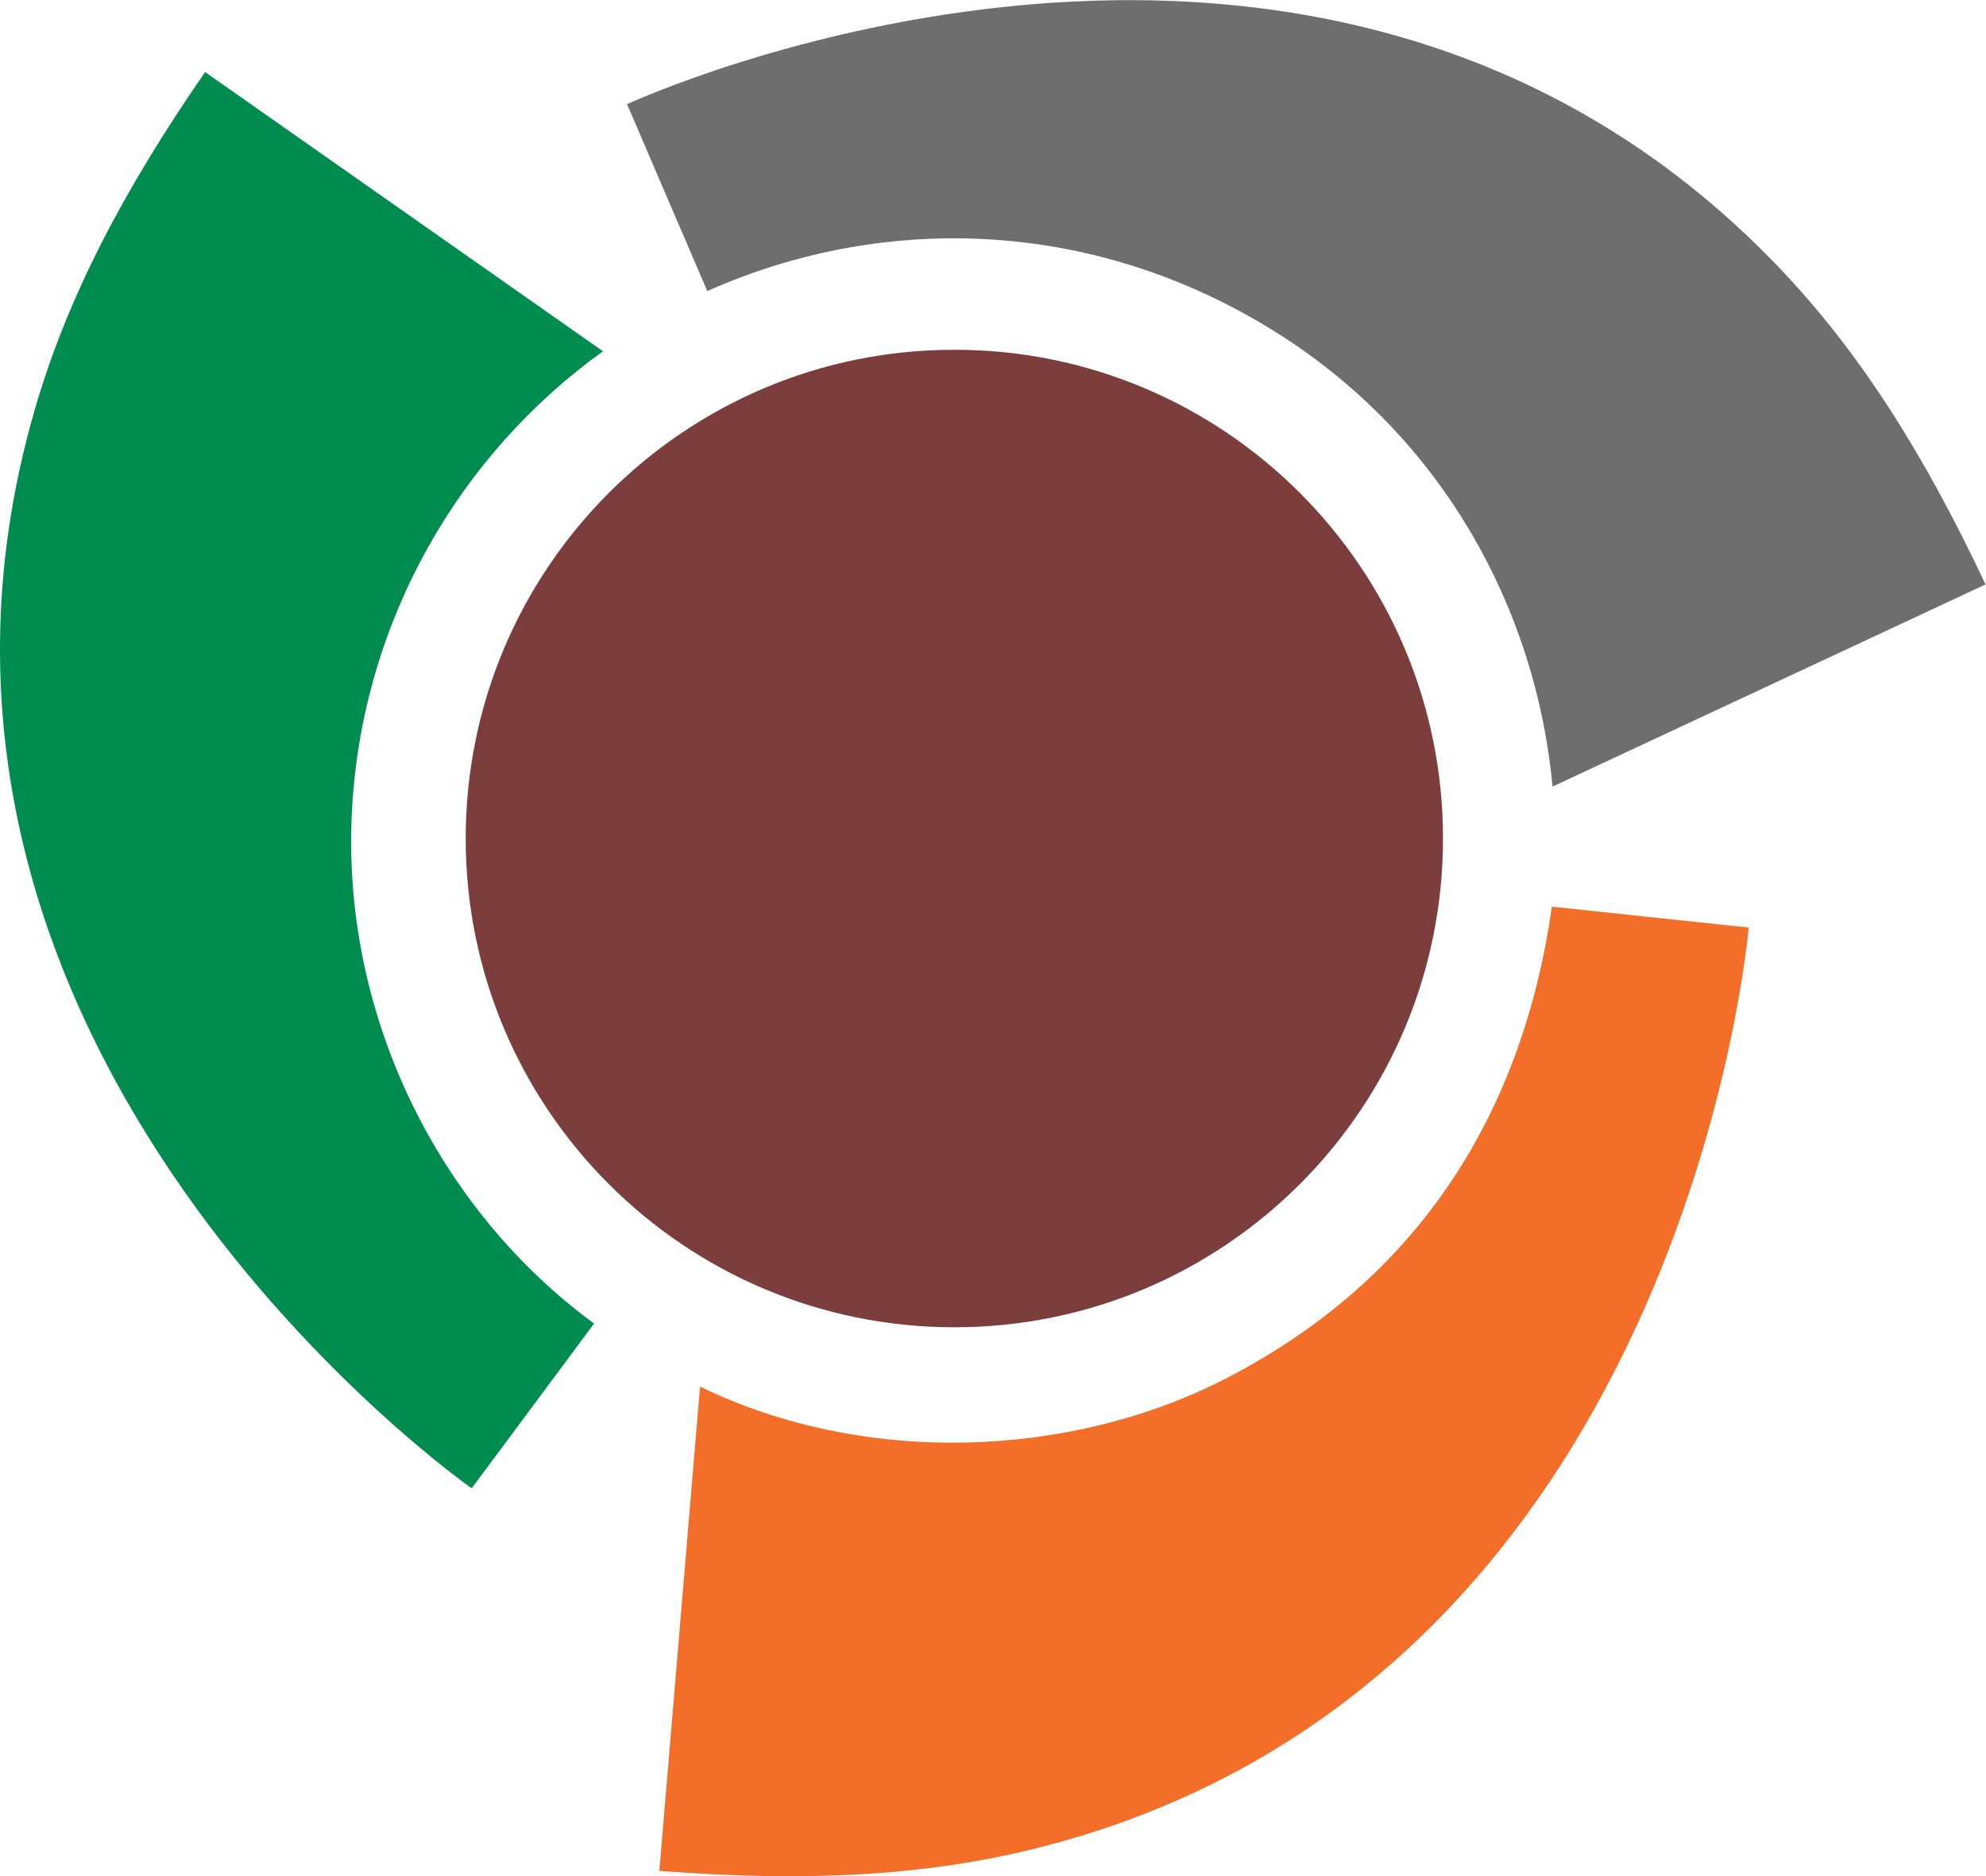 <?xml version="1.0" encoding="UTF-8" standalone="no"?>
<!DOCTYPE svg PUBLIC "-//W3C//DTD SVG 1.1//EN" "http://www.w3.org/Graphics/SVG/1.1/DTD/svg11.dtd">
<svg width="100%" height="100%" viewBox="0 0 2400 2267" version="1.1" xmlns="http://www.w3.org/2000/svg" xmlns:xlink="http://www.w3.org/1999/xlink" xml:space="preserve" xmlns:serif="http://www.serif.com/" style="fill-rule:evenodd;clip-rule:evenodd;stroke-linejoin:round;stroke-miterlimit:2;">
    <g transform="matrix(4.167,0,0,4.167,0,0)">
        <path d="M515.732,77.352C539.059,101.701 557.8,131.199 575.821,169.453L450.253,228.06C445.396,176.18 418.205,127.246 371.728,97.409C318.898,63.491 257.269,61.199 205.114,84.391L181.854,30.204C181.854,30.204 381.629,-62.592 515.732,77.352Z" style="fill:rgb(108,110,112);fill-rule:nonzero;"/>
        <path d="M9.989,119.096C19.33,86.694 35.439,55.68 59.481,20.889L174.867,101.849C133.431,131.591 105.192,179.594 102.104,234.491C98.771,293.761 126.908,350.507 172.291,383.754L136.789,431.526C136.789,431.526 -43.74,305.32 9.989,119.096Z" style="fill:rgb(0,140,79);fill-rule:nonzero;"/>
        <path d="M300.989,535.778C268.283,544.017 233.381,545.704 191.219,542.44L203.017,402.025C250.249,425.042 310.154,423.066 355.561,399.659C412.642,370.232 441.735,321.454 450.063,262.876L507.126,268.939C507.126,268.939 488.948,488.454 300.989,535.778Z" style="fill:rgb(243,111,41);fill-rule:nonzero;"/>
        <path d="M418.483,243.121C418.483,321.381 355.034,384.832 276.772,384.832C198.505,384.832 135.058,321.381 135.058,243.121C135.058,164.854 198.505,101.409 276.772,101.409C355.034,101.409 418.483,164.854 418.483,243.121Z" style="fill:rgb(124,62,61);fill-rule:nonzero;"/>
    </g>
</svg>
